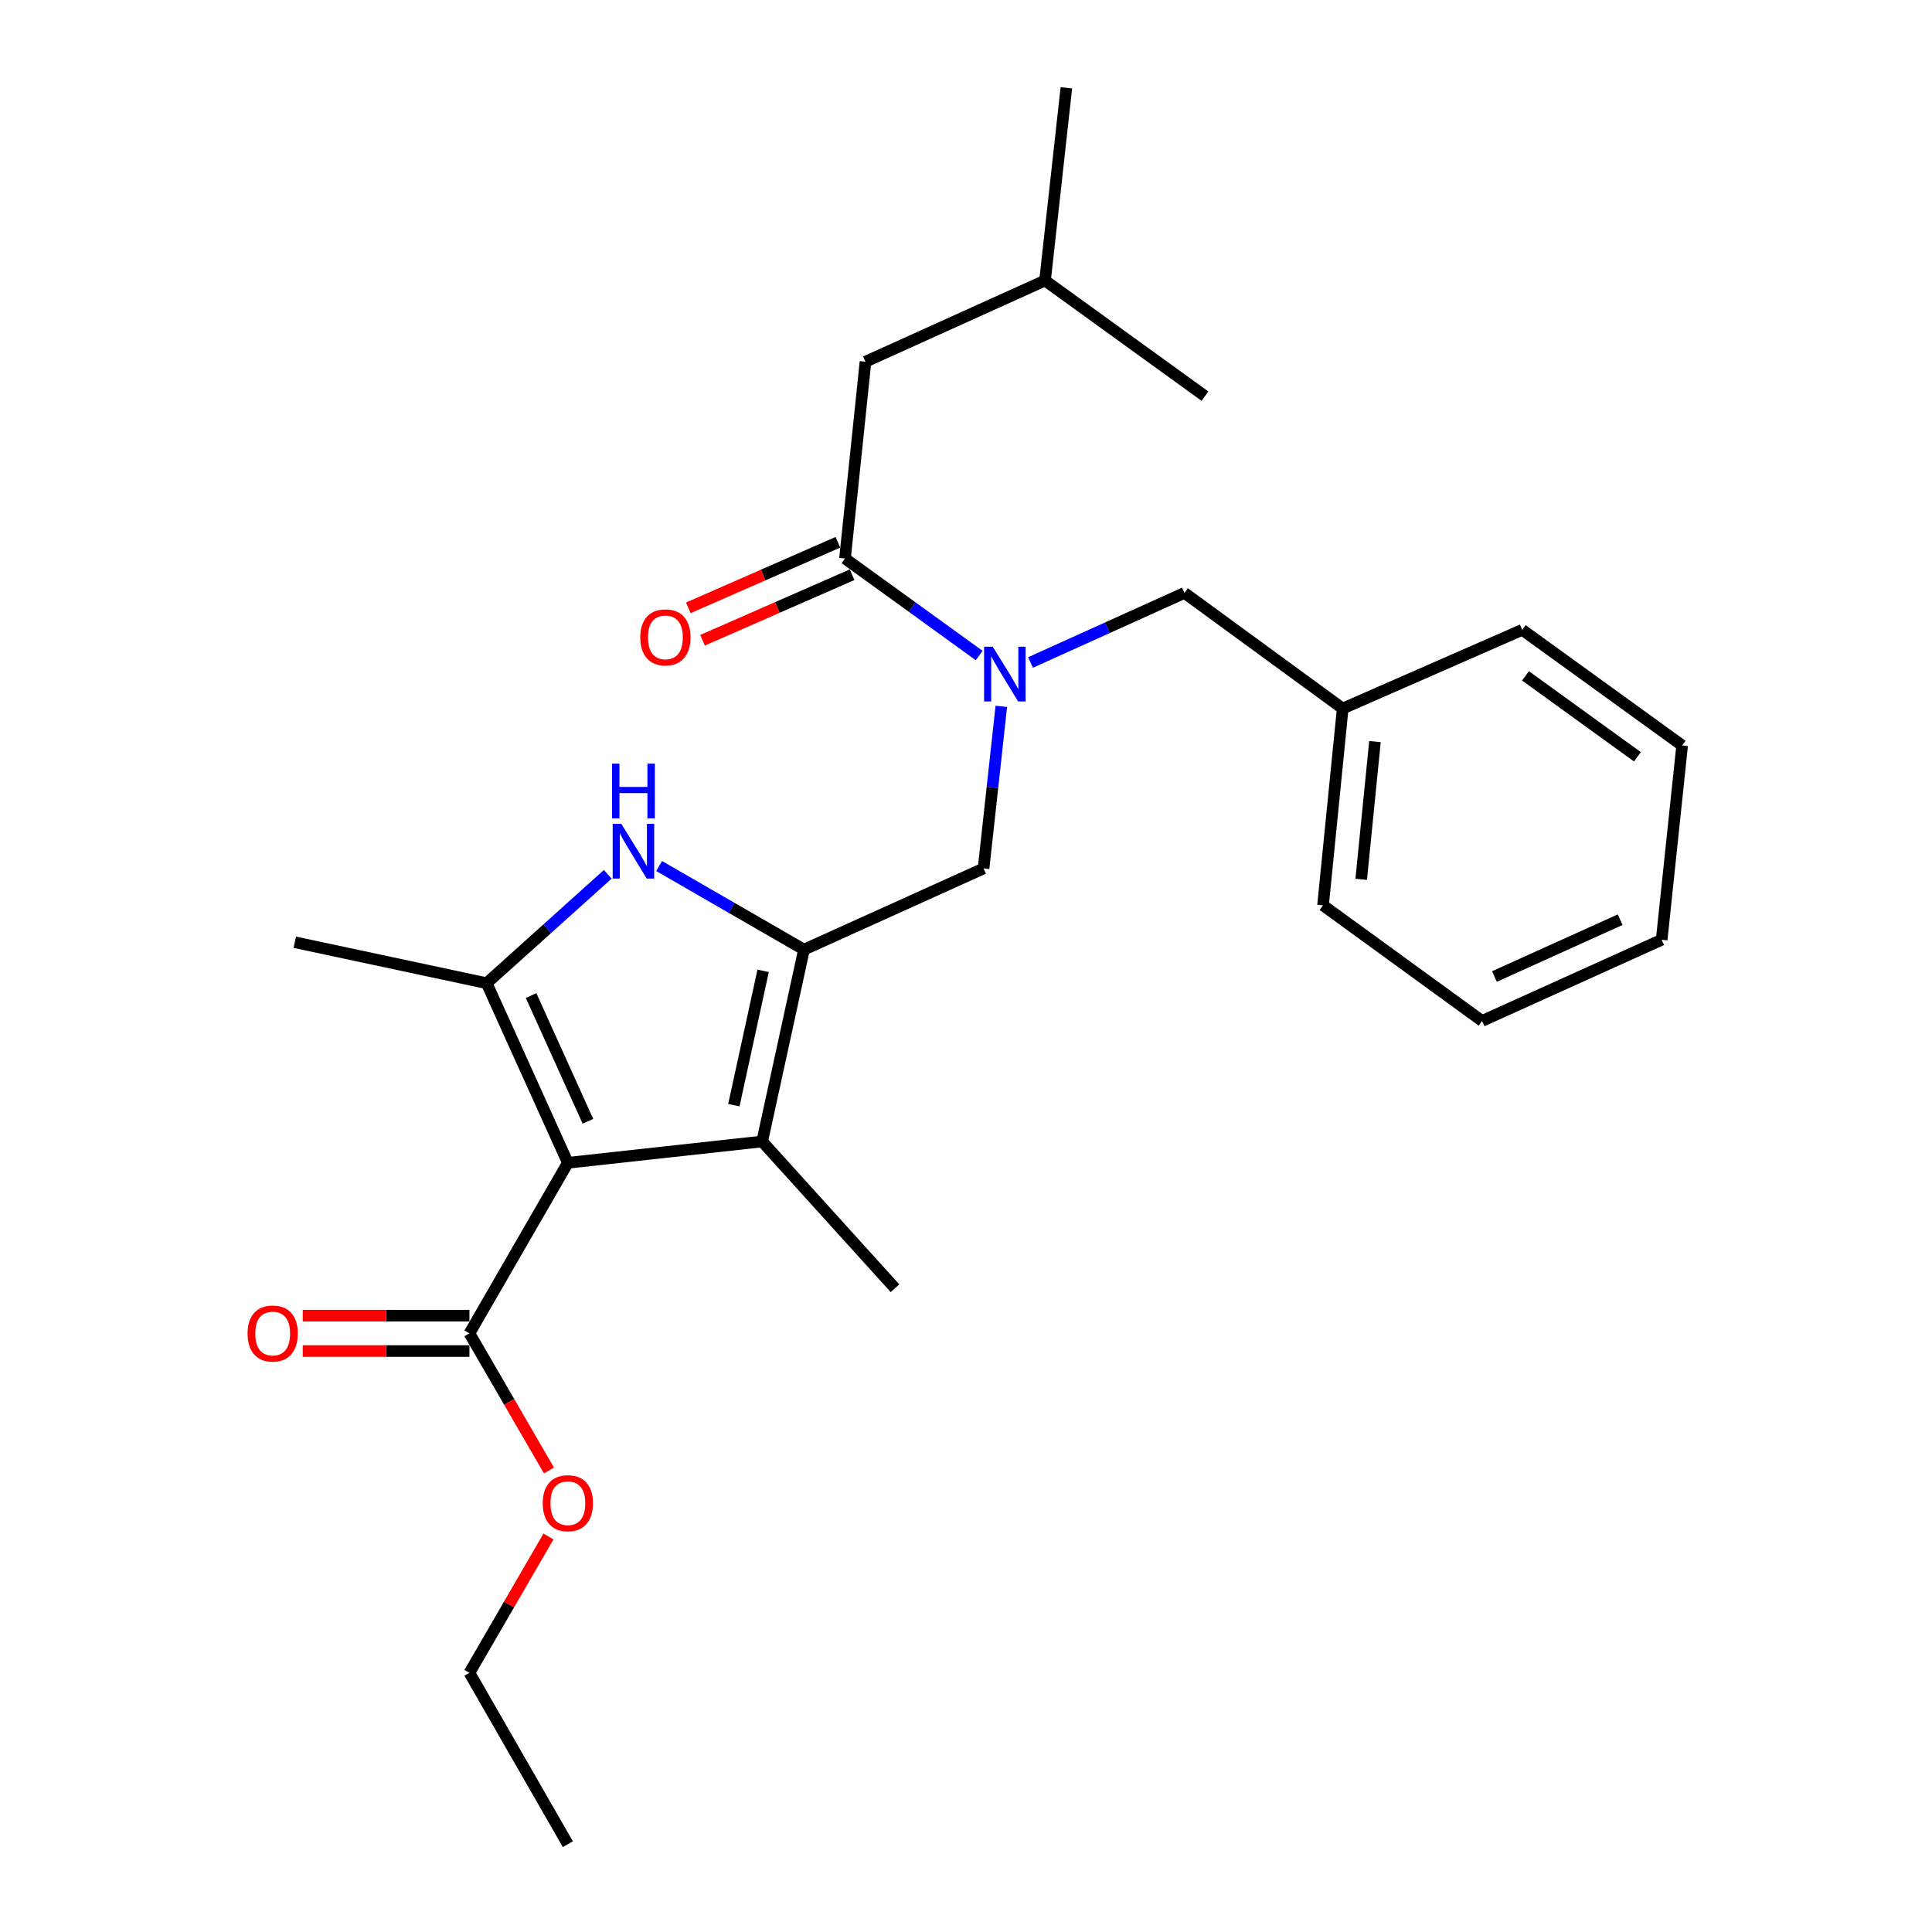 <?xml version='1.0' encoding='iso-8859-1'?>
<svg version='1.1' baseProfile='full'
              xmlns='http://www.w3.org/2000/svg'
                      xmlns:rdkit='http://www.rdkit.org/xml'
                      xmlns:xlink='http://www.w3.org/1999/xlink'
                  xml:space='preserve'
width='1000px' height='1000px' viewBox='0 0 1000 1000'>
<!-- END OF HEADER -->
<rect style='opacity:1.0;fill:#FFFFFF;stroke:none' width='1000' height='1000' x='0' y='0'> </rect>
<path class='bond-1' d='M 293.92,601.862 L 251.901,508.907' style='fill:none;fill-rule:evenodd;stroke:#000000;stroke-width:6px;stroke-linecap:butt;stroke-linejoin:miter;stroke-opacity:1' />
<path class='bond-1' d='M 304.313,580.371 L 274.9,515.303' style='fill:none;fill-rule:evenodd;stroke:#000000;stroke-width:6px;stroke-linecap:butt;stroke-linejoin:miter;stroke-opacity:1' />
<path class='bond-3' d='M 293.92,601.862 L 394.499,590.828' style='fill:none;fill-rule:evenodd;stroke:#000000;stroke-width:6px;stroke-linecap:butt;stroke-linejoin:miter;stroke-opacity:1' />
<path class='bond-6' d='M 293.92,601.862 L 242.974,690.145' style='fill:none;fill-rule:evenodd;stroke:#000000;stroke-width:6px;stroke-linecap:butt;stroke-linejoin:miter;stroke-opacity:1' />
<path class='bond-0' d='M 416.14,491.521 L 394.499,590.828' style='fill:none;fill-rule:evenodd;stroke:#000000;stroke-width:6px;stroke-linecap:butt;stroke-linejoin:miter;stroke-opacity:1' />
<path class='bond-0' d='M 394.992,502.516 L 379.843,572.03' style='fill:none;fill-rule:evenodd;stroke:#000000;stroke-width:6px;stroke-linecap:butt;stroke-linejoin:miter;stroke-opacity:1' />
<path class='bond-7' d='M 416.14,491.521 L 509.095,449.502' style='fill:none;fill-rule:evenodd;stroke:#000000;stroke-width:6px;stroke-linecap:butt;stroke-linejoin:miter;stroke-opacity:1' />
<path class='bond-26' d='M 416.14,491.521 L 378.648,469.887' style='fill:none;fill-rule:evenodd;stroke:#000000;stroke-width:6px;stroke-linecap:butt;stroke-linejoin:miter;stroke-opacity:1' />
<path class='bond-26' d='M 378.648,469.887 L 341.155,448.252' style='fill:none;fill-rule:evenodd;stroke:#0000FF;stroke-width:6px;stroke-linecap:butt;stroke-linejoin:miter;stroke-opacity:1' />
<path class='bond-2' d='M 251.901,508.907 L 283.237,480.724' style='fill:none;fill-rule:evenodd;stroke:#000000;stroke-width:6px;stroke-linecap:butt;stroke-linejoin:miter;stroke-opacity:1' />
<path class='bond-2' d='M 283.237,480.724 L 314.573,452.541' style='fill:none;fill-rule:evenodd;stroke:#0000FF;stroke-width:6px;stroke-linecap:butt;stroke-linejoin:miter;stroke-opacity:1' />
<path class='bond-13' d='M 251.901,508.907 L 152.584,487.704' style='fill:none;fill-rule:evenodd;stroke:#000000;stroke-width:6px;stroke-linecap:butt;stroke-linejoin:miter;stroke-opacity:1' />
<path class='bond-14' d='M 394.499,590.828 L 463.249,666.784' style='fill:none;fill-rule:evenodd;stroke:#000000;stroke-width:6px;stroke-linecap:butt;stroke-linejoin:miter;stroke-opacity:1' />
<path class='bond-4' d='M 518.281,365.602 L 513.688,407.552' style='fill:none;fill-rule:evenodd;stroke:#0000FF;stroke-width:6px;stroke-linecap:butt;stroke-linejoin:miter;stroke-opacity:1' />
<path class='bond-4' d='M 513.688,407.552 L 509.095,449.502' style='fill:none;fill-rule:evenodd;stroke:#000000;stroke-width:6px;stroke-linecap:butt;stroke-linejoin:miter;stroke-opacity:1' />
<path class='bond-5' d='M 506.816,339.3 L 472.09,314.19' style='fill:none;fill-rule:evenodd;stroke:#0000FF;stroke-width:6px;stroke-linecap:butt;stroke-linejoin:miter;stroke-opacity:1' />
<path class='bond-5' d='M 472.09,314.19 L 437.363,289.08' style='fill:none;fill-rule:evenodd;stroke:#000000;stroke-width:6px;stroke-linecap:butt;stroke-linejoin:miter;stroke-opacity:1' />
<path class='bond-8' d='M 533.399,342.905 L 573.232,324.899' style='fill:none;fill-rule:evenodd;stroke:#0000FF;stroke-width:6px;stroke-linecap:butt;stroke-linejoin:miter;stroke-opacity:1' />
<path class='bond-8' d='M 573.232,324.899 L 613.064,306.893' style='fill:none;fill-rule:evenodd;stroke:#000000;stroke-width:6px;stroke-linecap:butt;stroke-linejoin:miter;stroke-opacity:1' />
<path class='bond-9' d='M 437.363,289.08 L 447.98,187.218' style='fill:none;fill-rule:evenodd;stroke:#000000;stroke-width:6px;stroke-linecap:butt;stroke-linejoin:miter;stroke-opacity:1' />
<path class='bond-10' d='M 433.686,280.689 L 394.977,297.653' style='fill:none;fill-rule:evenodd;stroke:#000000;stroke-width:6px;stroke-linecap:butt;stroke-linejoin:miter;stroke-opacity:1' />
<path class='bond-10' d='M 394.977,297.653 L 356.268,314.617' style='fill:none;fill-rule:evenodd;stroke:#FF0000;stroke-width:6px;stroke-linecap:butt;stroke-linejoin:miter;stroke-opacity:1' />
<path class='bond-10' d='M 441.041,297.471 L 402.332,314.434' style='fill:none;fill-rule:evenodd;stroke:#000000;stroke-width:6px;stroke-linecap:butt;stroke-linejoin:miter;stroke-opacity:1' />
<path class='bond-10' d='M 402.332,314.434 L 363.623,331.398' style='fill:none;fill-rule:evenodd;stroke:#FF0000;stroke-width:6px;stroke-linecap:butt;stroke-linejoin:miter;stroke-opacity:1' />
<path class='bond-11' d='M 242.974,680.983 L 199.831,680.983' style='fill:none;fill-rule:evenodd;stroke:#000000;stroke-width:6px;stroke-linecap:butt;stroke-linejoin:miter;stroke-opacity:1' />
<path class='bond-11' d='M 199.831,680.983 L 156.689,680.983' style='fill:none;fill-rule:evenodd;stroke:#FF0000;stroke-width:6px;stroke-linecap:butt;stroke-linejoin:miter;stroke-opacity:1' />
<path class='bond-11' d='M 242.974,699.306 L 199.831,699.306' style='fill:none;fill-rule:evenodd;stroke:#000000;stroke-width:6px;stroke-linecap:butt;stroke-linejoin:miter;stroke-opacity:1' />
<path class='bond-11' d='M 199.831,699.306 L 156.689,699.306' style='fill:none;fill-rule:evenodd;stroke:#FF0000;stroke-width:6px;stroke-linecap:butt;stroke-linejoin:miter;stroke-opacity:1' />
<path class='bond-12' d='M 242.974,690.145 L 263.558,725.633' style='fill:none;fill-rule:evenodd;stroke:#000000;stroke-width:6px;stroke-linecap:butt;stroke-linejoin:miter;stroke-opacity:1' />
<path class='bond-12' d='M 263.558,725.633 L 284.142,761.121' style='fill:none;fill-rule:evenodd;stroke:#FF0000;stroke-width:6px;stroke-linecap:butt;stroke-linejoin:miter;stroke-opacity:1' />
<path class='bond-15' d='M 613.064,306.893 L 694.975,366.736' style='fill:none;fill-rule:evenodd;stroke:#000000;stroke-width:6px;stroke-linecap:butt;stroke-linejoin:miter;stroke-opacity:1' />
<path class='bond-16' d='M 447.98,187.218 L 540.905,145.199' style='fill:none;fill-rule:evenodd;stroke:#000000;stroke-width:6px;stroke-linecap:butt;stroke-linejoin:miter;stroke-opacity:1' />
<path class='bond-17' d='M 283.89,795.279 L 263.432,830.562' style='fill:none;fill-rule:evenodd;stroke:#FF0000;stroke-width:6px;stroke-linecap:butt;stroke-linejoin:miter;stroke-opacity:1' />
<path class='bond-17' d='M 263.432,830.562 L 242.974,865.845' style='fill:none;fill-rule:evenodd;stroke:#000000;stroke-width:6px;stroke-linecap:butt;stroke-linejoin:miter;stroke-opacity:1' />
<path class='bond-18' d='M 694.975,366.736 L 684.796,468.598' style='fill:none;fill-rule:evenodd;stroke:#000000;stroke-width:6px;stroke-linecap:butt;stroke-linejoin:miter;stroke-opacity:1' />
<path class='bond-18' d='M 711.679,383.837 L 704.554,455.14' style='fill:none;fill-rule:evenodd;stroke:#000000;stroke-width:6px;stroke-linecap:butt;stroke-linejoin:miter;stroke-opacity:1' />
<path class='bond-19' d='M 694.975,366.736 L 787.92,325.999' style='fill:none;fill-rule:evenodd;stroke:#000000;stroke-width:6px;stroke-linecap:butt;stroke-linejoin:miter;stroke-opacity:1' />
<path class='bond-20' d='M 540.905,145.199 L 551.949,45.455' style='fill:none;fill-rule:evenodd;stroke:#000000;stroke-width:6px;stroke-linecap:butt;stroke-linejoin:miter;stroke-opacity:1' />
<path class='bond-21' d='M 540.905,145.199 L 623.681,205.042' style='fill:none;fill-rule:evenodd;stroke:#000000;stroke-width:6px;stroke-linecap:butt;stroke-linejoin:miter;stroke-opacity:1' />
<path class='bond-22' d='M 242.974,865.845 L 293.92,954.545' style='fill:none;fill-rule:evenodd;stroke:#000000;stroke-width:6px;stroke-linecap:butt;stroke-linejoin:miter;stroke-opacity:1' />
<path class='bond-24' d='M 684.796,468.598 L 767.124,528.44' style='fill:none;fill-rule:evenodd;stroke:#000000;stroke-width:6px;stroke-linecap:butt;stroke-linejoin:miter;stroke-opacity:1' />
<path class='bond-23' d='M 787.92,325.999 L 870.675,385.842' style='fill:none;fill-rule:evenodd;stroke:#000000;stroke-width:6px;stroke-linecap:butt;stroke-linejoin:miter;stroke-opacity:1' />
<path class='bond-23' d='M 789.597,349.823 L 847.526,391.713' style='fill:none;fill-rule:evenodd;stroke:#000000;stroke-width:6px;stroke-linecap:butt;stroke-linejoin:miter;stroke-opacity:1' />
<path class='bond-25' d='M 870.675,385.842 L 860.079,486.421' style='fill:none;fill-rule:evenodd;stroke:#000000;stroke-width:6px;stroke-linecap:butt;stroke-linejoin:miter;stroke-opacity:1' />
<path class='bond-27' d='M 767.124,528.44 L 860.079,486.421' style='fill:none;fill-rule:evenodd;stroke:#000000;stroke-width:6px;stroke-linecap:butt;stroke-linejoin:miter;stroke-opacity:1' />
<path class='bond-27' d='M 773.52,505.442 L 838.589,476.028' style='fill:none;fill-rule:evenodd;stroke:#000000;stroke-width:6px;stroke-linecap:butt;stroke-linejoin:miter;stroke-opacity:1' />
<path  class='atom-3' d='M 321.607 426.425
L 330.887 441.425
Q 331.807 442.905, 333.287 445.585
Q 334.767 448.265, 334.847 448.425
L 334.847 426.425
L 338.607 426.425
L 338.607 454.745
L 334.727 454.745
L 324.767 438.345
Q 323.607 436.425, 322.367 434.225
Q 321.167 432.025, 320.807 431.345
L 320.807 454.745
L 317.127 454.745
L 317.127 426.425
L 321.607 426.425
' fill='#0000FF'/>
<path  class='atom-3' d='M 316.787 395.273
L 320.627 395.273
L 320.627 407.313
L 335.107 407.313
L 335.107 395.273
L 338.947 395.273
L 338.947 423.593
L 335.107 423.593
L 335.107 410.513
L 320.627 410.513
L 320.627 423.593
L 316.787 423.593
L 316.787 395.273
' fill='#0000FF'/>
<path  class='atom-5' d='M 513.849 334.752
L 523.129 349.752
Q 524.049 351.232, 525.529 353.912
Q 527.009 356.592, 527.089 356.752
L 527.089 334.752
L 530.849 334.752
L 530.849 363.072
L 526.969 363.072
L 517.009 346.672
Q 515.849 344.752, 514.609 342.552
Q 513.409 340.352, 513.049 339.672
L 513.049 363.072
L 509.369 363.072
L 509.369 334.752
L 513.849 334.752
' fill='#0000FF'/>
<path  class='atom-11' d='M 331.408 329.896
Q 331.408 323.096, 334.768 319.296
Q 338.128 315.496, 344.408 315.496
Q 350.688 315.496, 354.048 319.296
Q 357.408 323.096, 357.408 329.896
Q 357.408 336.776, 354.008 340.696
Q 350.608 344.576, 344.408 344.576
Q 338.168 344.576, 334.768 340.696
Q 331.408 336.816, 331.408 329.896
M 344.408 341.376
Q 348.728 341.376, 351.048 338.496
Q 353.408 335.576, 353.408 329.896
Q 353.408 324.336, 351.048 321.536
Q 348.728 318.696, 344.408 318.696
Q 340.088 318.696, 337.728 321.496
Q 335.408 324.296, 335.408 329.896
Q 335.408 335.616, 337.728 338.496
Q 340.088 341.376, 344.408 341.376
' fill='#FF0000'/>
<path  class='atom-12' d='M 128.143 690.225
Q 128.143 683.425, 131.503 679.625
Q 134.863 675.825, 141.143 675.825
Q 147.423 675.825, 150.783 679.625
Q 154.143 683.425, 154.143 690.225
Q 154.143 697.105, 150.743 701.025
Q 147.343 704.905, 141.143 704.905
Q 134.903 704.905, 131.503 701.025
Q 128.143 697.145, 128.143 690.225
M 141.143 701.705
Q 145.463 701.705, 147.783 698.825
Q 150.143 695.905, 150.143 690.225
Q 150.143 684.665, 147.783 681.865
Q 145.463 679.025, 141.143 679.025
Q 136.823 679.025, 134.463 681.825
Q 132.143 684.625, 132.143 690.225
Q 132.143 695.945, 134.463 698.825
Q 136.823 701.705, 141.143 701.705
' fill='#FF0000'/>
<path  class='atom-13' d='M 280.92 778.06
Q 280.92 771.26, 284.28 767.46
Q 287.64 763.66, 293.92 763.66
Q 300.2 763.66, 303.56 767.46
Q 306.92 771.26, 306.92 778.06
Q 306.92 784.94, 303.52 788.86
Q 300.12 792.74, 293.92 792.74
Q 287.68 792.74, 284.28 788.86
Q 280.92 784.98, 280.92 778.06
M 293.92 789.54
Q 298.24 789.54, 300.56 786.66
Q 302.92 783.74, 302.92 778.06
Q 302.92 772.5, 300.56 769.7
Q 298.24 766.86, 293.92 766.86
Q 289.6 766.86, 287.24 769.66
Q 284.92 772.46, 284.92 778.06
Q 284.92 783.78, 287.24 786.66
Q 289.6 789.54, 293.92 789.54
' fill='#FF0000'/>
</svg>
